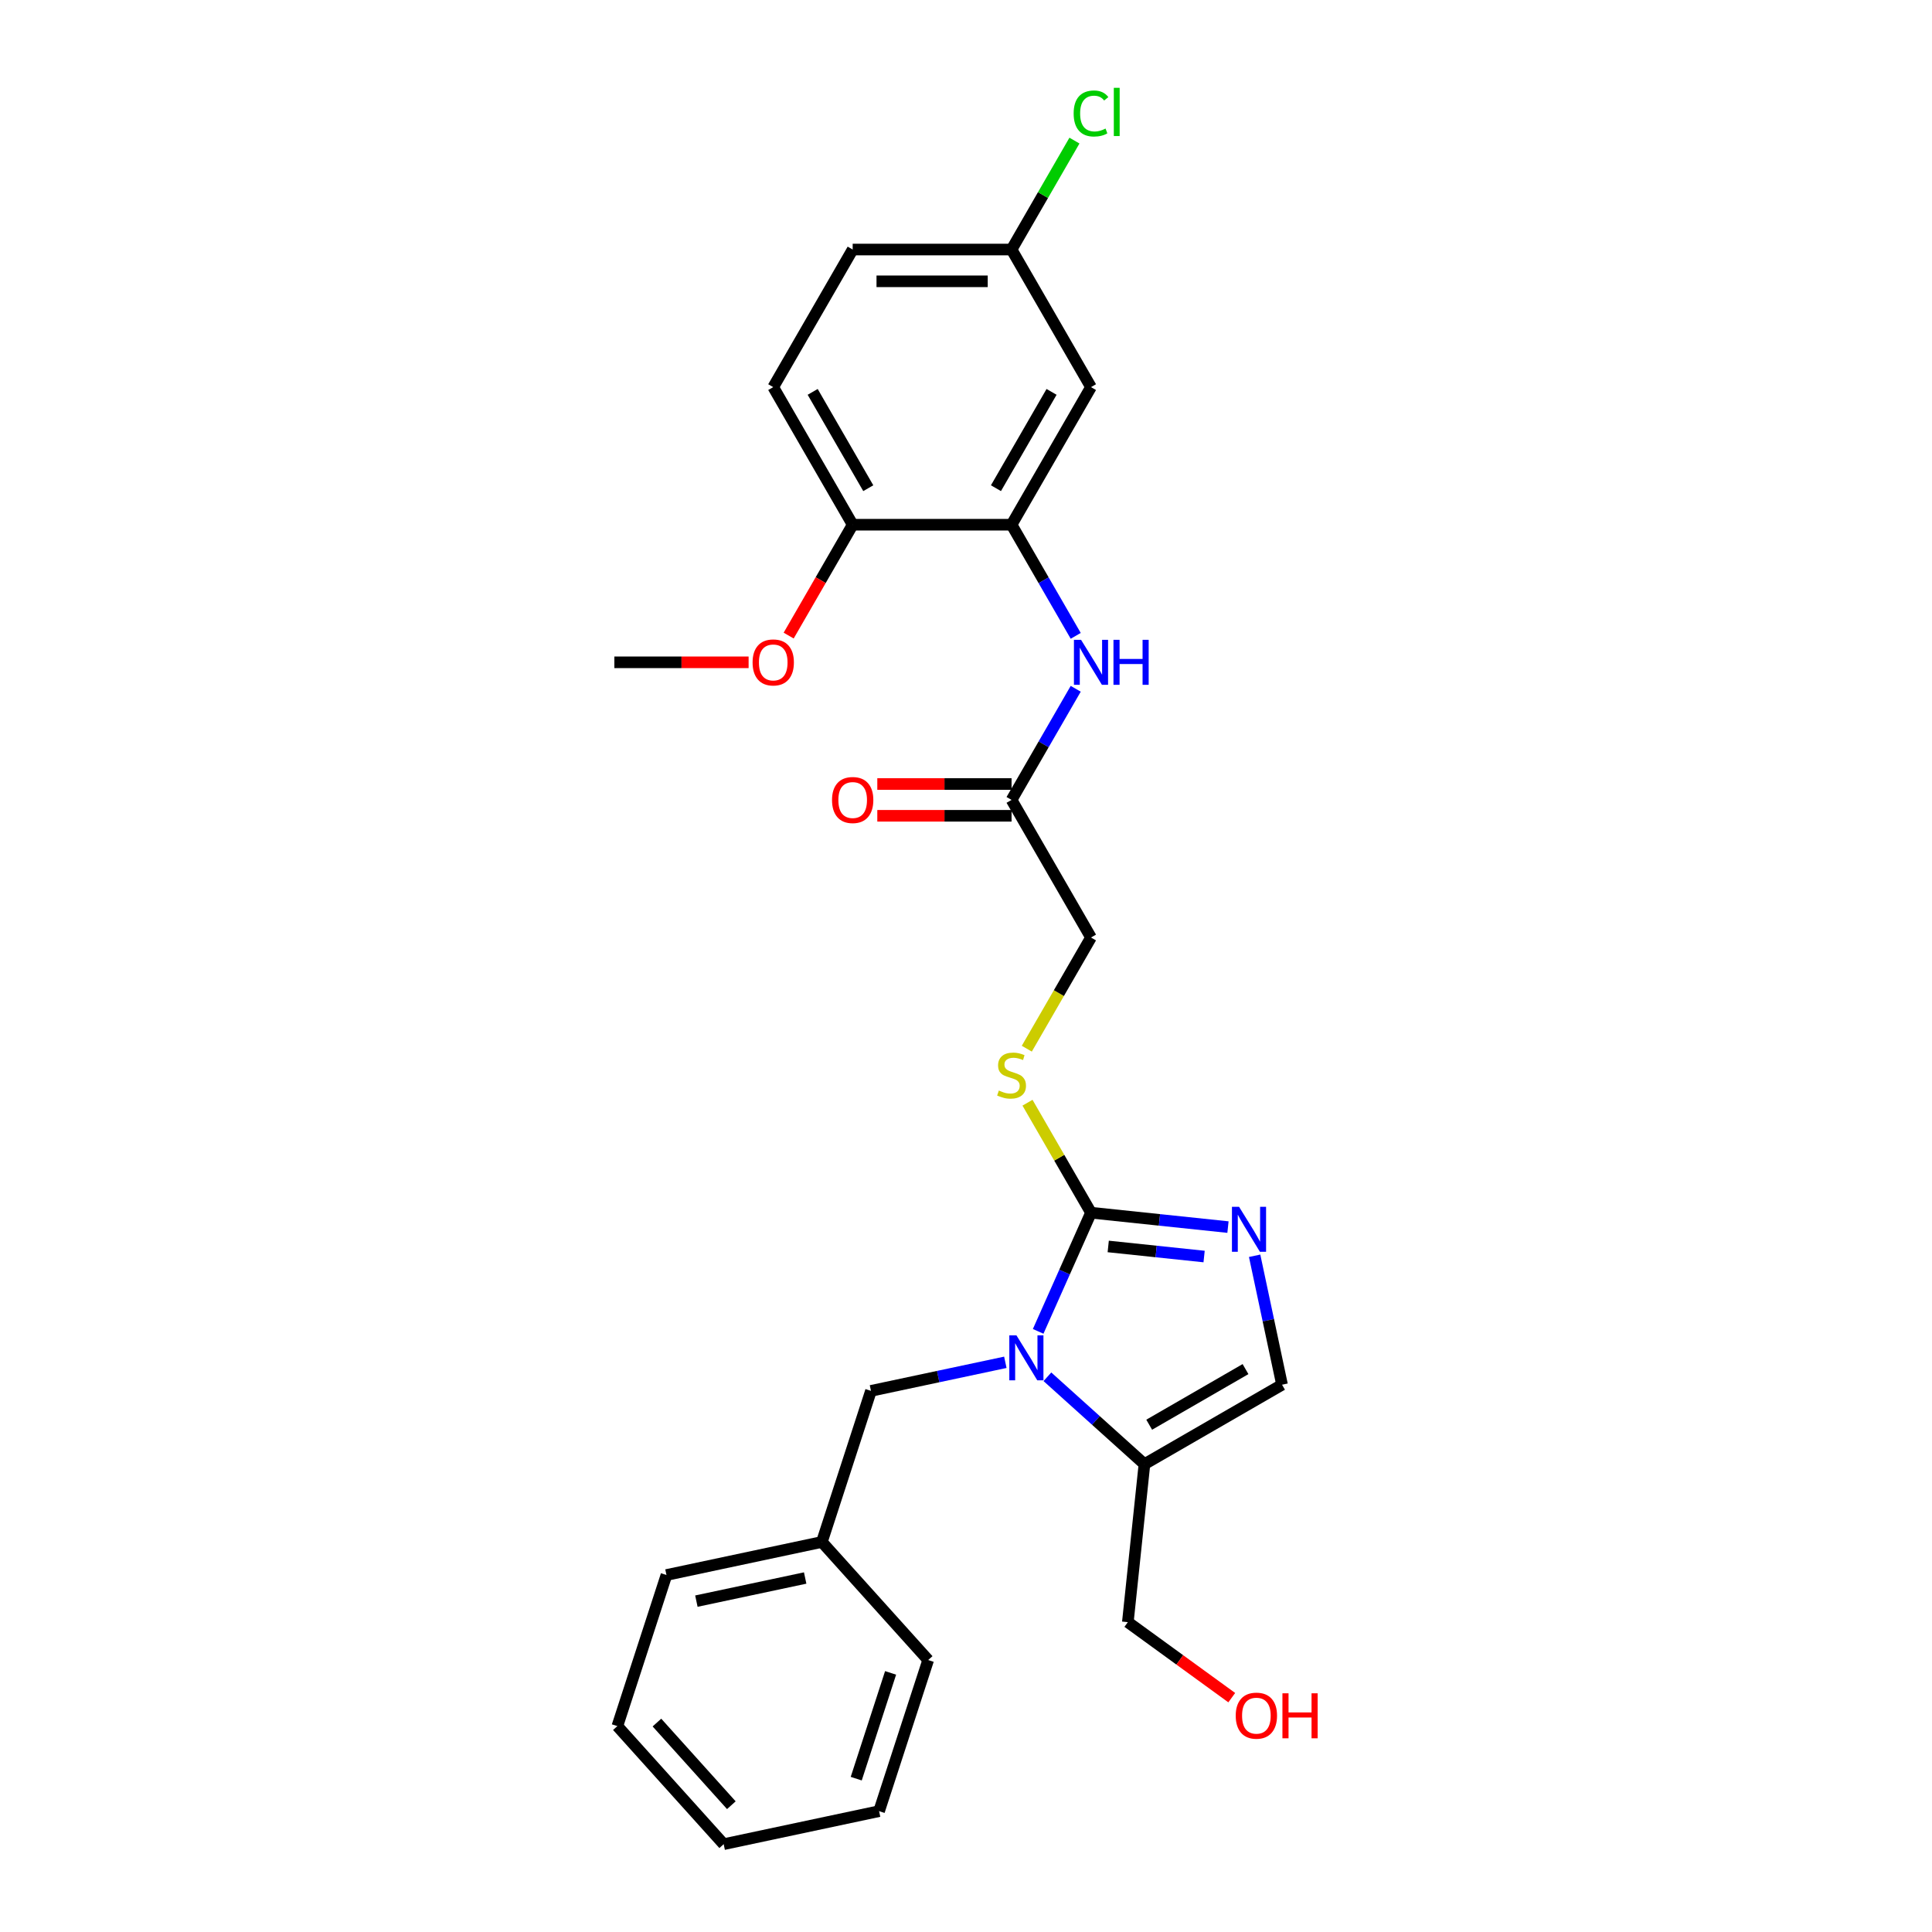 <?xml version='1.0' encoding='iso-8859-1'?>
<svg version='1.1' baseProfile='full'
              xmlns='http://www.w3.org/2000/svg'
                      xmlns:rdkit='http://www.rdkit.org/xml'
                      xmlns:xlink='http://www.w3.org/1999/xlink'
                  xml:space='preserve'
width='1000px' height='1000px' viewBox='0 0 1000 1000'>
<!-- END OF HEADER -->
<rect style='opacity:1.0;fill:#FFFFFF;stroke:none' width='1000' height='1000' x='0' y='0'> </rect>
<path class='bond-0' d='M 537.351,689.113 L 551.025,658.4' style='fill:none;fill-rule:evenodd;stroke:#0000FF;stroke-width:6px;stroke-linecap:butt;stroke-linejoin:miter;stroke-opacity:1' />
<path class='bond-0' d='M 551.025,658.4 L 564.699,627.687' style='fill:none;fill-rule:evenodd;stroke:#000000;stroke-width:6px;stroke-linecap:butt;stroke-linejoin:miter;stroke-opacity:1' />
<path class='bond-2' d='M 542.139,712.617 L 567.252,735.229' style='fill:none;fill-rule:evenodd;stroke:#0000FF;stroke-width:6px;stroke-linecap:butt;stroke-linejoin:miter;stroke-opacity:1' />
<path class='bond-2' d='M 567.252,735.229 L 592.364,757.84' style='fill:none;fill-rule:evenodd;stroke:#000000;stroke-width:6px;stroke-linecap:butt;stroke-linejoin:miter;stroke-opacity:1' />
<path class='bond-9' d='M 520.363,705.128 L 485.587,712.52' style='fill:none;fill-rule:evenodd;stroke:#0000FF;stroke-width:6px;stroke-linecap:butt;stroke-linejoin:miter;stroke-opacity:1' />
<path class='bond-9' d='M 485.587,712.52 L 450.812,719.912' style='fill:none;fill-rule:evenodd;stroke:#000000;stroke-width:6px;stroke-linecap:butt;stroke-linejoin:miter;stroke-opacity:1' />
<path class='bond-1' d='M 564.699,627.687 L 600.148,631.413' style='fill:none;fill-rule:evenodd;stroke:#000000;stroke-width:6px;stroke-linecap:butt;stroke-linejoin:miter;stroke-opacity:1' />
<path class='bond-1' d='M 600.148,631.413 L 635.597,635.139' style='fill:none;fill-rule:evenodd;stroke:#0000FF;stroke-width:6px;stroke-linecap:butt;stroke-linejoin:miter;stroke-opacity:1' />
<path class='bond-1' d='M 573.615,645.162 L 598.429,647.77' style='fill:none;fill-rule:evenodd;stroke:#000000;stroke-width:6px;stroke-linecap:butt;stroke-linejoin:miter;stroke-opacity:1' />
<path class='bond-1' d='M 598.429,647.77 L 623.243,650.378' style='fill:none;fill-rule:evenodd;stroke:#0000FF;stroke-width:6px;stroke-linecap:butt;stroke-linejoin:miter;stroke-opacity:1' />
<path class='bond-6' d='M 564.699,627.687 L 548.266,599.224' style='fill:none;fill-rule:evenodd;stroke:#000000;stroke-width:6px;stroke-linecap:butt;stroke-linejoin:miter;stroke-opacity:1' />
<path class='bond-6' d='M 548.266,599.224 L 531.833,570.761' style='fill:none;fill-rule:evenodd;stroke:#CCCC00;stroke-width:6px;stroke-linecap:butt;stroke-linejoin:miter;stroke-opacity:1' />
<path class='bond-27' d='M 649.397,649.984 L 656.49,683.353' style='fill:none;fill-rule:evenodd;stroke:#0000FF;stroke-width:6px;stroke-linecap:butt;stroke-linejoin:miter;stroke-opacity:1' />
<path class='bond-27' d='M 656.49,683.353 L 663.583,716.722' style='fill:none;fill-rule:evenodd;stroke:#000000;stroke-width:6px;stroke-linecap:butt;stroke-linejoin:miter;stroke-opacity:1' />
<path class='bond-3' d='M 592.364,757.84 L 663.583,716.722' style='fill:none;fill-rule:evenodd;stroke:#000000;stroke-width:6px;stroke-linecap:butt;stroke-linejoin:miter;stroke-opacity:1' />
<path class='bond-3' d='M 594.824,737.429 L 644.677,708.646' style='fill:none;fill-rule:evenodd;stroke:#000000;stroke-width:6px;stroke-linecap:butt;stroke-linejoin:miter;stroke-opacity:1' />
<path class='bond-17' d='M 592.364,757.84 L 583.768,839.626' style='fill:none;fill-rule:evenodd;stroke:#000000;stroke-width:6px;stroke-linecap:butt;stroke-linejoin:miter;stroke-opacity:1' />
<path class='bond-4' d='M 523.581,271.594 L 540.185,300.353' style='fill:none;fill-rule:evenodd;stroke:#000000;stroke-width:6px;stroke-linecap:butt;stroke-linejoin:miter;stroke-opacity:1' />
<path class='bond-4' d='M 540.185,300.353 L 556.789,329.112' style='fill:none;fill-rule:evenodd;stroke:#0000FF;stroke-width:6px;stroke-linecap:butt;stroke-linejoin:miter;stroke-opacity:1' />
<path class='bond-8' d='M 523.581,271.594 L 564.699,200.375' style='fill:none;fill-rule:evenodd;stroke:#000000;stroke-width:6px;stroke-linecap:butt;stroke-linejoin:miter;stroke-opacity:1' />
<path class='bond-8' d='M 515.505,252.688 L 544.288,202.834' style='fill:none;fill-rule:evenodd;stroke:#000000;stroke-width:6px;stroke-linecap:butt;stroke-linejoin:miter;stroke-opacity:1' />
<path class='bond-10' d='M 523.581,271.594 L 441.345,271.594' style='fill:none;fill-rule:evenodd;stroke:#000000;stroke-width:6px;stroke-linecap:butt;stroke-linejoin:miter;stroke-opacity:1' />
<path class='bond-5' d='M 556.789,356.513 L 540.185,385.272' style='fill:none;fill-rule:evenodd;stroke:#0000FF;stroke-width:6px;stroke-linecap:butt;stroke-linejoin:miter;stroke-opacity:1' />
<path class='bond-5' d='M 540.185,385.272 L 523.581,414.031' style='fill:none;fill-rule:evenodd;stroke:#000000;stroke-width:6px;stroke-linecap:butt;stroke-linejoin:miter;stroke-opacity:1' />
<path class='bond-12' d='M 531.472,542.801 L 548.086,514.025' style='fill:none;fill-rule:evenodd;stroke:#CCCC00;stroke-width:6px;stroke-linecap:butt;stroke-linejoin:miter;stroke-opacity:1' />
<path class='bond-12' d='M 548.086,514.025 L 564.699,485.25' style='fill:none;fill-rule:evenodd;stroke:#000000;stroke-width:6px;stroke-linecap:butt;stroke-linejoin:miter;stroke-opacity:1' />
<path class='bond-7' d='M 523.581,414.031 L 564.699,485.25' style='fill:none;fill-rule:evenodd;stroke:#000000;stroke-width:6px;stroke-linecap:butt;stroke-linejoin:miter;stroke-opacity:1' />
<path class='bond-11' d='M 523.581,405.808 L 488.837,405.808' style='fill:none;fill-rule:evenodd;stroke:#000000;stroke-width:6px;stroke-linecap:butt;stroke-linejoin:miter;stroke-opacity:1' />
<path class='bond-11' d='M 488.837,405.808 L 454.092,405.808' style='fill:none;fill-rule:evenodd;stroke:#FF0000;stroke-width:6px;stroke-linecap:butt;stroke-linejoin:miter;stroke-opacity:1' />
<path class='bond-11' d='M 523.581,422.255 L 488.837,422.255' style='fill:none;fill-rule:evenodd;stroke:#000000;stroke-width:6px;stroke-linecap:butt;stroke-linejoin:miter;stroke-opacity:1' />
<path class='bond-11' d='M 488.837,422.255 L 454.092,422.255' style='fill:none;fill-rule:evenodd;stroke:#FF0000;stroke-width:6px;stroke-linecap:butt;stroke-linejoin:miter;stroke-opacity:1' />
<path class='bond-14' d='M 564.699,200.375 L 523.581,129.157' style='fill:none;fill-rule:evenodd;stroke:#000000;stroke-width:6px;stroke-linecap:butt;stroke-linejoin:miter;stroke-opacity:1' />
<path class='bond-15' d='M 450.812,719.912 L 425.399,798.123' style='fill:none;fill-rule:evenodd;stroke:#000000;stroke-width:6px;stroke-linecap:butt;stroke-linejoin:miter;stroke-opacity:1' />
<path class='bond-13' d='M 441.345,271.594 L 400.227,200.375' style='fill:none;fill-rule:evenodd;stroke:#000000;stroke-width:6px;stroke-linecap:butt;stroke-linejoin:miter;stroke-opacity:1' />
<path class='bond-13' d='M 449.421,252.688 L 420.638,202.834' style='fill:none;fill-rule:evenodd;stroke:#000000;stroke-width:6px;stroke-linecap:butt;stroke-linejoin:miter;stroke-opacity:1' />
<path class='bond-19' d='M 441.345,271.594 L 424.779,300.287' style='fill:none;fill-rule:evenodd;stroke:#000000;stroke-width:6px;stroke-linecap:butt;stroke-linejoin:miter;stroke-opacity:1' />
<path class='bond-19' d='M 424.779,300.287 L 408.213,328.98' style='fill:none;fill-rule:evenodd;stroke:#FF0000;stroke-width:6px;stroke-linecap:butt;stroke-linejoin:miter;stroke-opacity:1' />
<path class='bond-16' d='M 400.227,200.375 L 441.345,129.157' style='fill:none;fill-rule:evenodd;stroke:#000000;stroke-width:6px;stroke-linecap:butt;stroke-linejoin:miter;stroke-opacity:1' />
<path class='bond-18' d='M 523.581,129.157 L 539.858,100.965' style='fill:none;fill-rule:evenodd;stroke:#000000;stroke-width:6px;stroke-linecap:butt;stroke-linejoin:miter;stroke-opacity:1' />
<path class='bond-18' d='M 539.858,100.965 L 556.134,72.773' style='fill:none;fill-rule:evenodd;stroke:#00CC00;stroke-width:6px;stroke-linecap:butt;stroke-linejoin:miter;stroke-opacity:1' />
<path class='bond-29' d='M 523.581,129.157 L 441.345,129.157' style='fill:none;fill-rule:evenodd;stroke:#000000;stroke-width:6px;stroke-linecap:butt;stroke-linejoin:miter;stroke-opacity:1' />
<path class='bond-29' d='M 511.246,145.604 L 453.681,145.604' style='fill:none;fill-rule:evenodd;stroke:#000000;stroke-width:6px;stroke-linecap:butt;stroke-linejoin:miter;stroke-opacity:1' />
<path class='bond-21' d='M 425.399,798.123 L 344.96,815.221' style='fill:none;fill-rule:evenodd;stroke:#000000;stroke-width:6px;stroke-linecap:butt;stroke-linejoin:miter;stroke-opacity:1' />
<path class='bond-21' d='M 416.753,816.775 L 360.446,828.744' style='fill:none;fill-rule:evenodd;stroke:#000000;stroke-width:6px;stroke-linecap:butt;stroke-linejoin:miter;stroke-opacity:1' />
<path class='bond-22' d='M 425.399,798.123 L 480.426,859.236' style='fill:none;fill-rule:evenodd;stroke:#000000;stroke-width:6px;stroke-linecap:butt;stroke-linejoin:miter;stroke-opacity:1' />
<path class='bond-20' d='M 583.768,839.626 L 610.66,859.164' style='fill:none;fill-rule:evenodd;stroke:#000000;stroke-width:6px;stroke-linecap:butt;stroke-linejoin:miter;stroke-opacity:1' />
<path class='bond-20' d='M 610.66,859.164 L 637.552,878.702' style='fill:none;fill-rule:evenodd;stroke:#FF0000;stroke-width:6px;stroke-linecap:butt;stroke-linejoin:miter;stroke-opacity:1' />
<path class='bond-23' d='M 387.48,342.813 L 352.736,342.813' style='fill:none;fill-rule:evenodd;stroke:#FF0000;stroke-width:6px;stroke-linecap:butt;stroke-linejoin:miter;stroke-opacity:1' />
<path class='bond-23' d='M 352.736,342.813 L 317.991,342.813' style='fill:none;fill-rule:evenodd;stroke:#000000;stroke-width:6px;stroke-linecap:butt;stroke-linejoin:miter;stroke-opacity:1' />
<path class='bond-25' d='M 344.96,815.221 L 319.548,893.432' style='fill:none;fill-rule:evenodd;stroke:#000000;stroke-width:6px;stroke-linecap:butt;stroke-linejoin:miter;stroke-opacity:1' />
<path class='bond-24' d='M 480.426,859.236 L 455.014,937.448' style='fill:none;fill-rule:evenodd;stroke:#000000;stroke-width:6px;stroke-linecap:butt;stroke-linejoin:miter;stroke-opacity:1' />
<path class='bond-24' d='M 460.972,865.886 L 443.183,920.633' style='fill:none;fill-rule:evenodd;stroke:#000000;stroke-width:6px;stroke-linecap:butt;stroke-linejoin:miter;stroke-opacity:1' />
<path class='bond-26' d='M 455.014,937.448 L 374.575,954.545' style='fill:none;fill-rule:evenodd;stroke:#000000;stroke-width:6px;stroke-linecap:butt;stroke-linejoin:miter;stroke-opacity:1' />
<path class='bond-28' d='M 319.548,893.432 L 374.575,954.545' style='fill:none;fill-rule:evenodd;stroke:#000000;stroke-width:6px;stroke-linecap:butt;stroke-linejoin:miter;stroke-opacity:1' />
<path class='bond-28' d='M 340.025,891.594 L 378.543,934.373' style='fill:none;fill-rule:evenodd;stroke:#000000;stroke-width:6px;stroke-linecap:butt;stroke-linejoin:miter;stroke-opacity:1' />
<path  class='atom-0' d='M 526.103 691.169
L 533.735 703.505
Q 534.491 704.722, 535.708 706.926
Q 536.925 709.129, 536.991 709.261
L 536.991 691.169
L 540.083 691.169
L 540.083 714.458
L 536.892 714.458
L 528.702 700.972
Q 527.748 699.393, 526.728 697.584
Q 525.741 695.774, 525.445 695.215
L 525.445 714.458
L 522.419 714.458
L 522.419 691.169
L 526.103 691.169
' fill='#0000FF'/>
<path  class='atom-2' d='M 641.337 624.639
L 648.969 636.974
Q 649.725 638.191, 650.942 640.395
Q 652.159 642.599, 652.225 642.731
L 652.225 624.639
L 655.317 624.639
L 655.317 647.928
L 652.127 647.928
L 643.936 634.441
Q 642.982 632.862, 641.962 631.053
Q 640.975 629.244, 640.679 628.685
L 640.679 647.928
L 637.653 647.928
L 637.653 624.639
L 641.337 624.639
' fill='#0000FF'/>
<path  class='atom-6' d='M 559.551 331.168
L 567.183 343.503
Q 567.94 344.72, 569.157 346.924
Q 570.374 349.128, 570.44 349.26
L 570.44 331.168
L 573.532 331.168
L 573.532 354.457
L 570.341 354.457
L 562.15 340.971
Q 561.196 339.392, 560.176 337.582
Q 559.19 335.773, 558.894 335.214
L 558.894 354.457
L 555.867 354.457
L 555.867 331.168
L 559.551 331.168
' fill='#0000FF'/>
<path  class='atom-6' d='M 576.328 331.168
L 579.486 331.168
L 579.486 341.069
L 591.393 341.069
L 591.393 331.168
L 594.551 331.168
L 594.551 354.457
L 591.393 354.457
L 591.393 343.701
L 579.486 343.701
L 579.486 354.457
L 576.328 354.457
L 576.328 331.168
' fill='#0000FF'/>
<path  class='atom-7' d='M 517.002 564.462
Q 517.266 564.561, 518.351 565.021
Q 519.437 565.482, 520.621 565.778
Q 521.838 566.041, 523.022 566.041
Q 525.226 566.041, 526.509 564.988
Q 527.792 563.903, 527.792 562.028
Q 527.792 560.745, 527.134 559.955
Q 526.509 559.166, 525.522 558.738
Q 524.535 558.311, 522.891 557.817
Q 520.818 557.192, 519.568 556.6
Q 518.351 556.008, 517.463 554.758
Q 516.608 553.508, 516.608 551.403
Q 516.608 548.475, 518.581 546.666
Q 520.588 544.857, 524.535 544.857
Q 527.233 544.857, 530.292 546.14
L 529.535 548.673
Q 526.739 547.521, 524.634 547.521
Q 522.364 547.521, 521.114 548.475
Q 519.864 549.396, 519.897 551.008
Q 519.897 552.258, 520.522 553.015
Q 521.18 553.771, 522.101 554.199
Q 523.055 554.626, 524.634 555.12
Q 526.739 555.778, 527.989 556.436
Q 529.239 557.094, 530.127 558.442
Q 531.048 559.758, 531.048 562.028
Q 531.048 565.251, 528.877 566.995
Q 526.739 568.705, 523.154 568.705
Q 521.081 568.705, 519.502 568.245
Q 517.956 567.817, 516.114 567.061
L 517.002 564.462
' fill='#CCCC00'/>
<path  class='atom-12' d='M 430.654 414.097
Q 430.654 408.505, 433.418 405.38
Q 436.181 402.255, 441.345 402.255
Q 446.51 402.255, 449.273 405.38
Q 452.036 408.505, 452.036 414.097
Q 452.036 419.755, 449.24 422.979
Q 446.444 426.169, 441.345 426.169
Q 436.214 426.169, 433.418 422.979
Q 430.654 419.788, 430.654 414.097
M 441.345 423.538
Q 444.898 423.538, 446.806 421.169
Q 448.746 418.768, 448.746 414.097
Q 448.746 409.525, 446.806 407.222
Q 444.898 404.887, 441.345 404.887
Q 437.793 404.887, 435.852 407.189
Q 433.944 409.492, 433.944 414.097
Q 433.944 418.801, 435.852 421.169
Q 437.793 423.538, 441.345 423.538
' fill='#FF0000'/>
<path  class='atom-19' d='M 555.719 58.744
Q 555.719 52.955, 558.417 49.928
Q 561.147 46.869, 566.311 46.869
Q 571.114 46.869, 573.68 50.257
L 571.509 52.033
Q 569.634 49.566, 566.311 49.566
Q 562.792 49.566, 560.917 51.935
Q 559.075 54.27, 559.075 58.744
Q 559.075 63.349, 560.982 65.718
Q 562.923 68.086, 566.673 68.086
Q 569.239 68.086, 572.232 66.54
L 573.153 69.007
Q 571.936 69.796, 570.094 70.257
Q 568.252 70.718, 566.213 70.718
Q 561.147 70.718, 558.417 67.625
Q 555.719 64.533, 555.719 58.744
' fill='#00CC00'/>
<path  class='atom-19' d='M 576.509 45.455
L 579.535 45.455
L 579.535 70.421
L 576.509 70.421
L 576.509 45.455
' fill='#00CC00'/>
<path  class='atom-20' d='M 389.536 342.878
Q 389.536 337.286, 392.299 334.161
Q 395.063 331.036, 400.227 331.036
Q 405.391 331.036, 408.155 334.161
Q 410.918 337.286, 410.918 342.878
Q 410.918 348.536, 408.122 351.76
Q 405.326 354.951, 400.227 354.951
Q 395.096 354.951, 392.299 351.76
Q 389.536 348.569, 389.536 342.878
M 400.227 352.319
Q 403.78 352.319, 405.688 349.951
Q 407.628 347.549, 407.628 342.878
Q 407.628 338.306, 405.688 336.003
Q 403.78 333.668, 400.227 333.668
Q 396.674 333.668, 394.734 335.971
Q 392.826 338.273, 392.826 342.878
Q 392.826 347.582, 394.734 349.951
Q 396.674 352.319, 400.227 352.319
' fill='#FF0000'/>
<path  class='atom-21' d='M 639.608 888.029
Q 639.608 882.437, 642.371 879.312
Q 645.134 876.187, 650.299 876.187
Q 655.463 876.187, 658.226 879.312
Q 660.99 882.437, 660.99 888.029
Q 660.99 893.687, 658.194 896.911
Q 655.398 900.102, 650.299 900.102
Q 645.167 900.102, 642.371 896.911
Q 639.608 893.72, 639.608 888.029
M 650.299 897.47
Q 653.851 897.47, 655.759 895.102
Q 657.7 892.7, 657.7 888.029
Q 657.7 883.457, 655.759 881.154
Q 653.851 878.819, 650.299 878.819
Q 646.746 878.819, 644.806 881.121
Q 642.898 883.424, 642.898 888.029
Q 642.898 892.733, 644.806 895.102
Q 646.746 897.47, 650.299 897.47
' fill='#FF0000'/>
<path  class='atom-21' d='M 663.786 876.45
L 666.943 876.45
L 666.943 886.352
L 678.851 886.352
L 678.851 876.45
L 682.009 876.45
L 682.009 899.74
L 678.851 899.74
L 678.851 888.983
L 666.943 888.983
L 666.943 899.74
L 663.786 899.74
L 663.786 876.45
' fill='#FF0000'/>
</svg>
